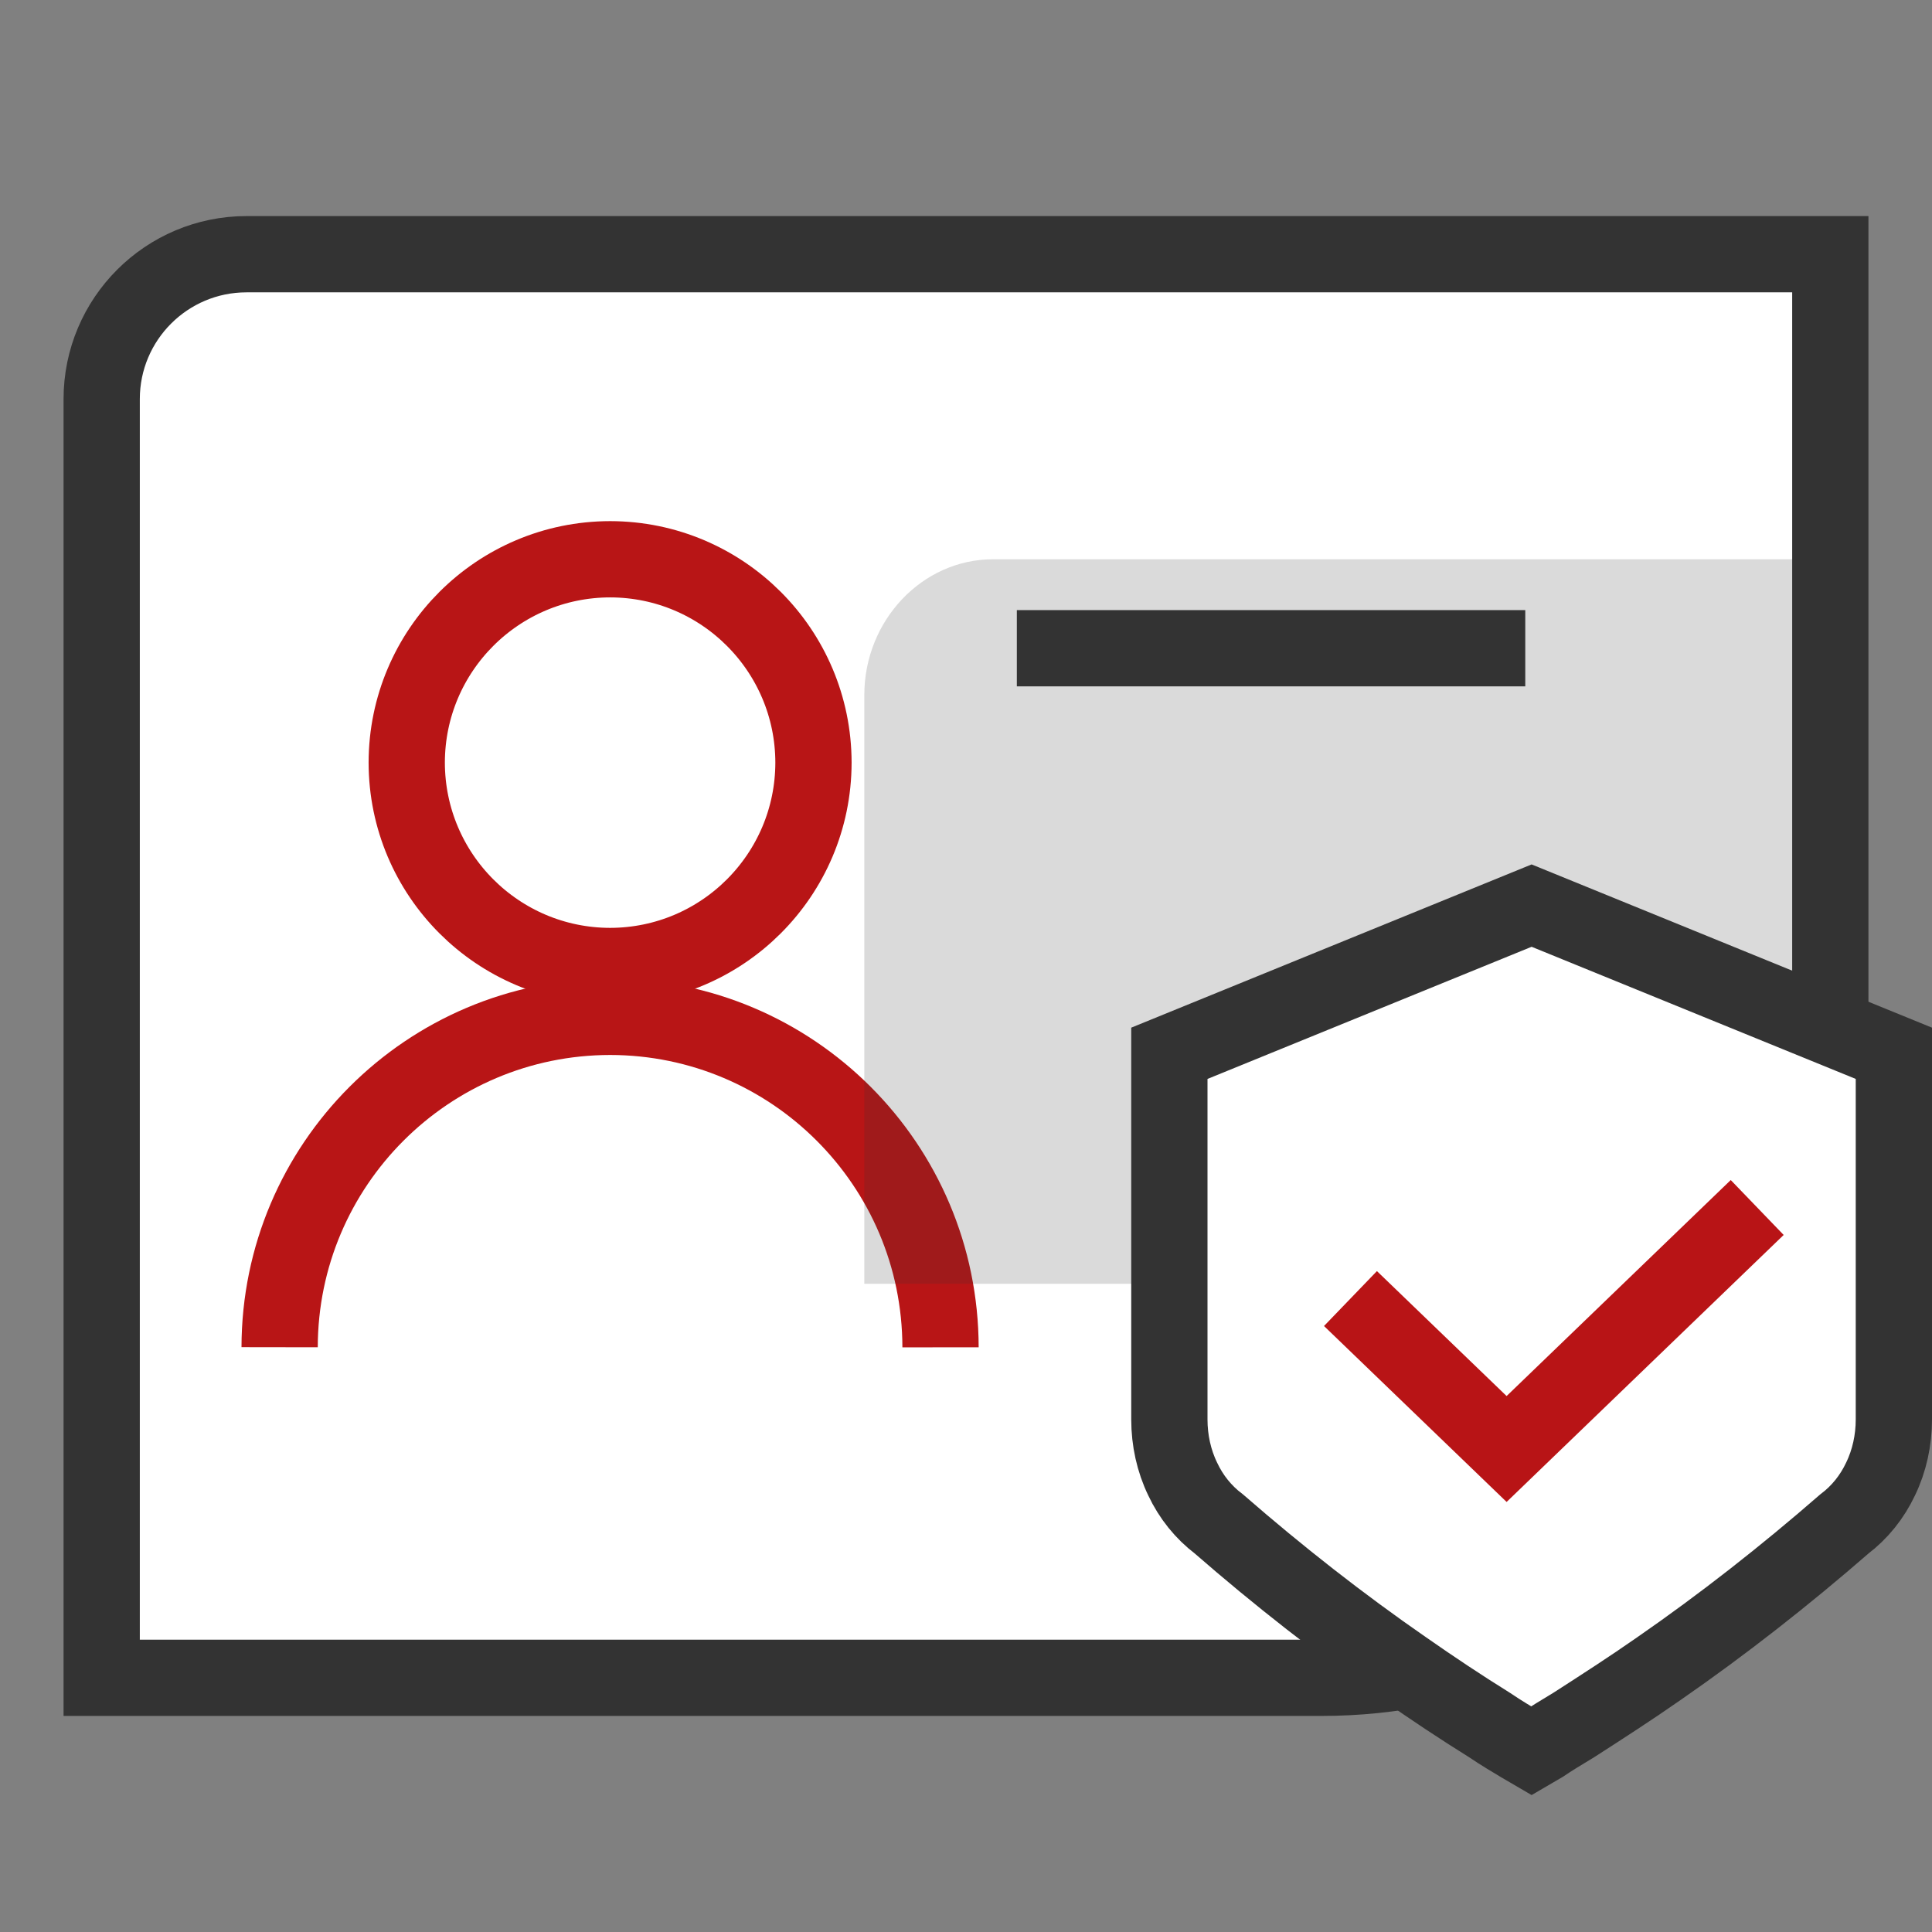 <?xml version="1.0" encoding="UTF-8"?>
<svg width="38px" height="38px" viewBox="0 0 38 38" version="1.1" xmlns="http://www.w3.org/2000/svg" xmlns:xlink="http://www.w3.org/1999/xlink">
    <rect x="0" y="0" width="38" height="38" fill="#808080" stroke="none"/>
    <title>content3-3</title>
    <g id="解决方案" stroke="none" stroke-width="1" fill="none" fill-rule="evenodd">
        <g id="移动应用安全与合规" transform="translate(-1206, -1785)">
            <g id="content3-3" transform="translate(1206, 1785)">
                <rect id="矩形备份-237" x="0" y="0" width="38" height="38"></rect>
                <g id="编组-227" transform="translate(2, 5)">
                    <path d="M0,0 L31.15,0 C32.724,-2.89141243e-16 34,1.276 34,2.85 L34,28 L34,28 L10,28 C4.477,28 4.22906743e-15,23.523 0,18 L0,0 L0,0 Z" id="矩形备份-15" stroke="#333333" stroke-width="1.5" fill="#FFFFFF" transform="translate(17, 14) scale(-1, 1) translate(-17, -14) "></path>
                    <path d="M10.001,6 C7.792,6.003 6.003,7.791 6,9.999 C6.003,12.208 7.792,13.997 10,14 C12.209,13.997 13.997,12.208 14,10 C13.997,7.791 12.209,6.003 10.001,6 Z" id="路径" stroke="#B81516" stroke-width="1.5" fill-rule="nonzero"></path>
                    <path d="M16.499,21.5 C16.495,17.911 13.588,15.004 10.001,15 C6.412,15.004 3.505,17.911 3.5,21.498" id="路径" stroke="#B81516" stroke-width="1.5" fill-rule="nonzero"></path>
                    <path d="M31.467,20.25 L15,20.25 L15,8.672 C15,7.202 16.14,6 17.533,6 L34,6 L34,17.578 C34,19.048 32.86,20.25 31.467,20.25 L31.467,20.25 Z" id="路径" fill="#333333" fill-rule="nonzero" opacity="0.18"></path>
                    <rect id="矩形" fill="#333333" x="18" y="7" width="10" height="1.5"></rect>
                    <path d="M28.125,29.438 L27.906,29.31 C27.752,29.217 27.533,29.089 27.292,28.926 C26.733,28.578 26.174,28.206 25.626,27.823 C24.365,26.951 23.137,25.987 21.976,24.976 C21.669,24.744 21.427,24.442 21.263,24.093 C21.088,23.733 21,23.327 21,22.92 L21,15.717 L28.125,12.812 L35.25,15.717 L35.25,22.92 C35.25,23.327 35.162,23.733 34.987,24.093 C34.822,24.442 34.581,24.744 34.274,24.976 C33.112,25.987 31.885,26.951 30.624,27.823 C30.076,28.206 29.517,28.566 28.958,28.926 C28.706,29.077 28.498,29.205 28.344,29.31 L28.125,29.438 Z" id="路径" stroke="#333333" stroke-width="1.5" fill="#FFFFFF" fill-rule="nonzero"></path>
                    <polyline id="路径-2" stroke="#B81416" stroke-width="1.5" points="24.562 20.541 27.633 23.5 32.562 18.75"></polyline>
                </g>
            </g>
        </g>
    </g>
</svg>